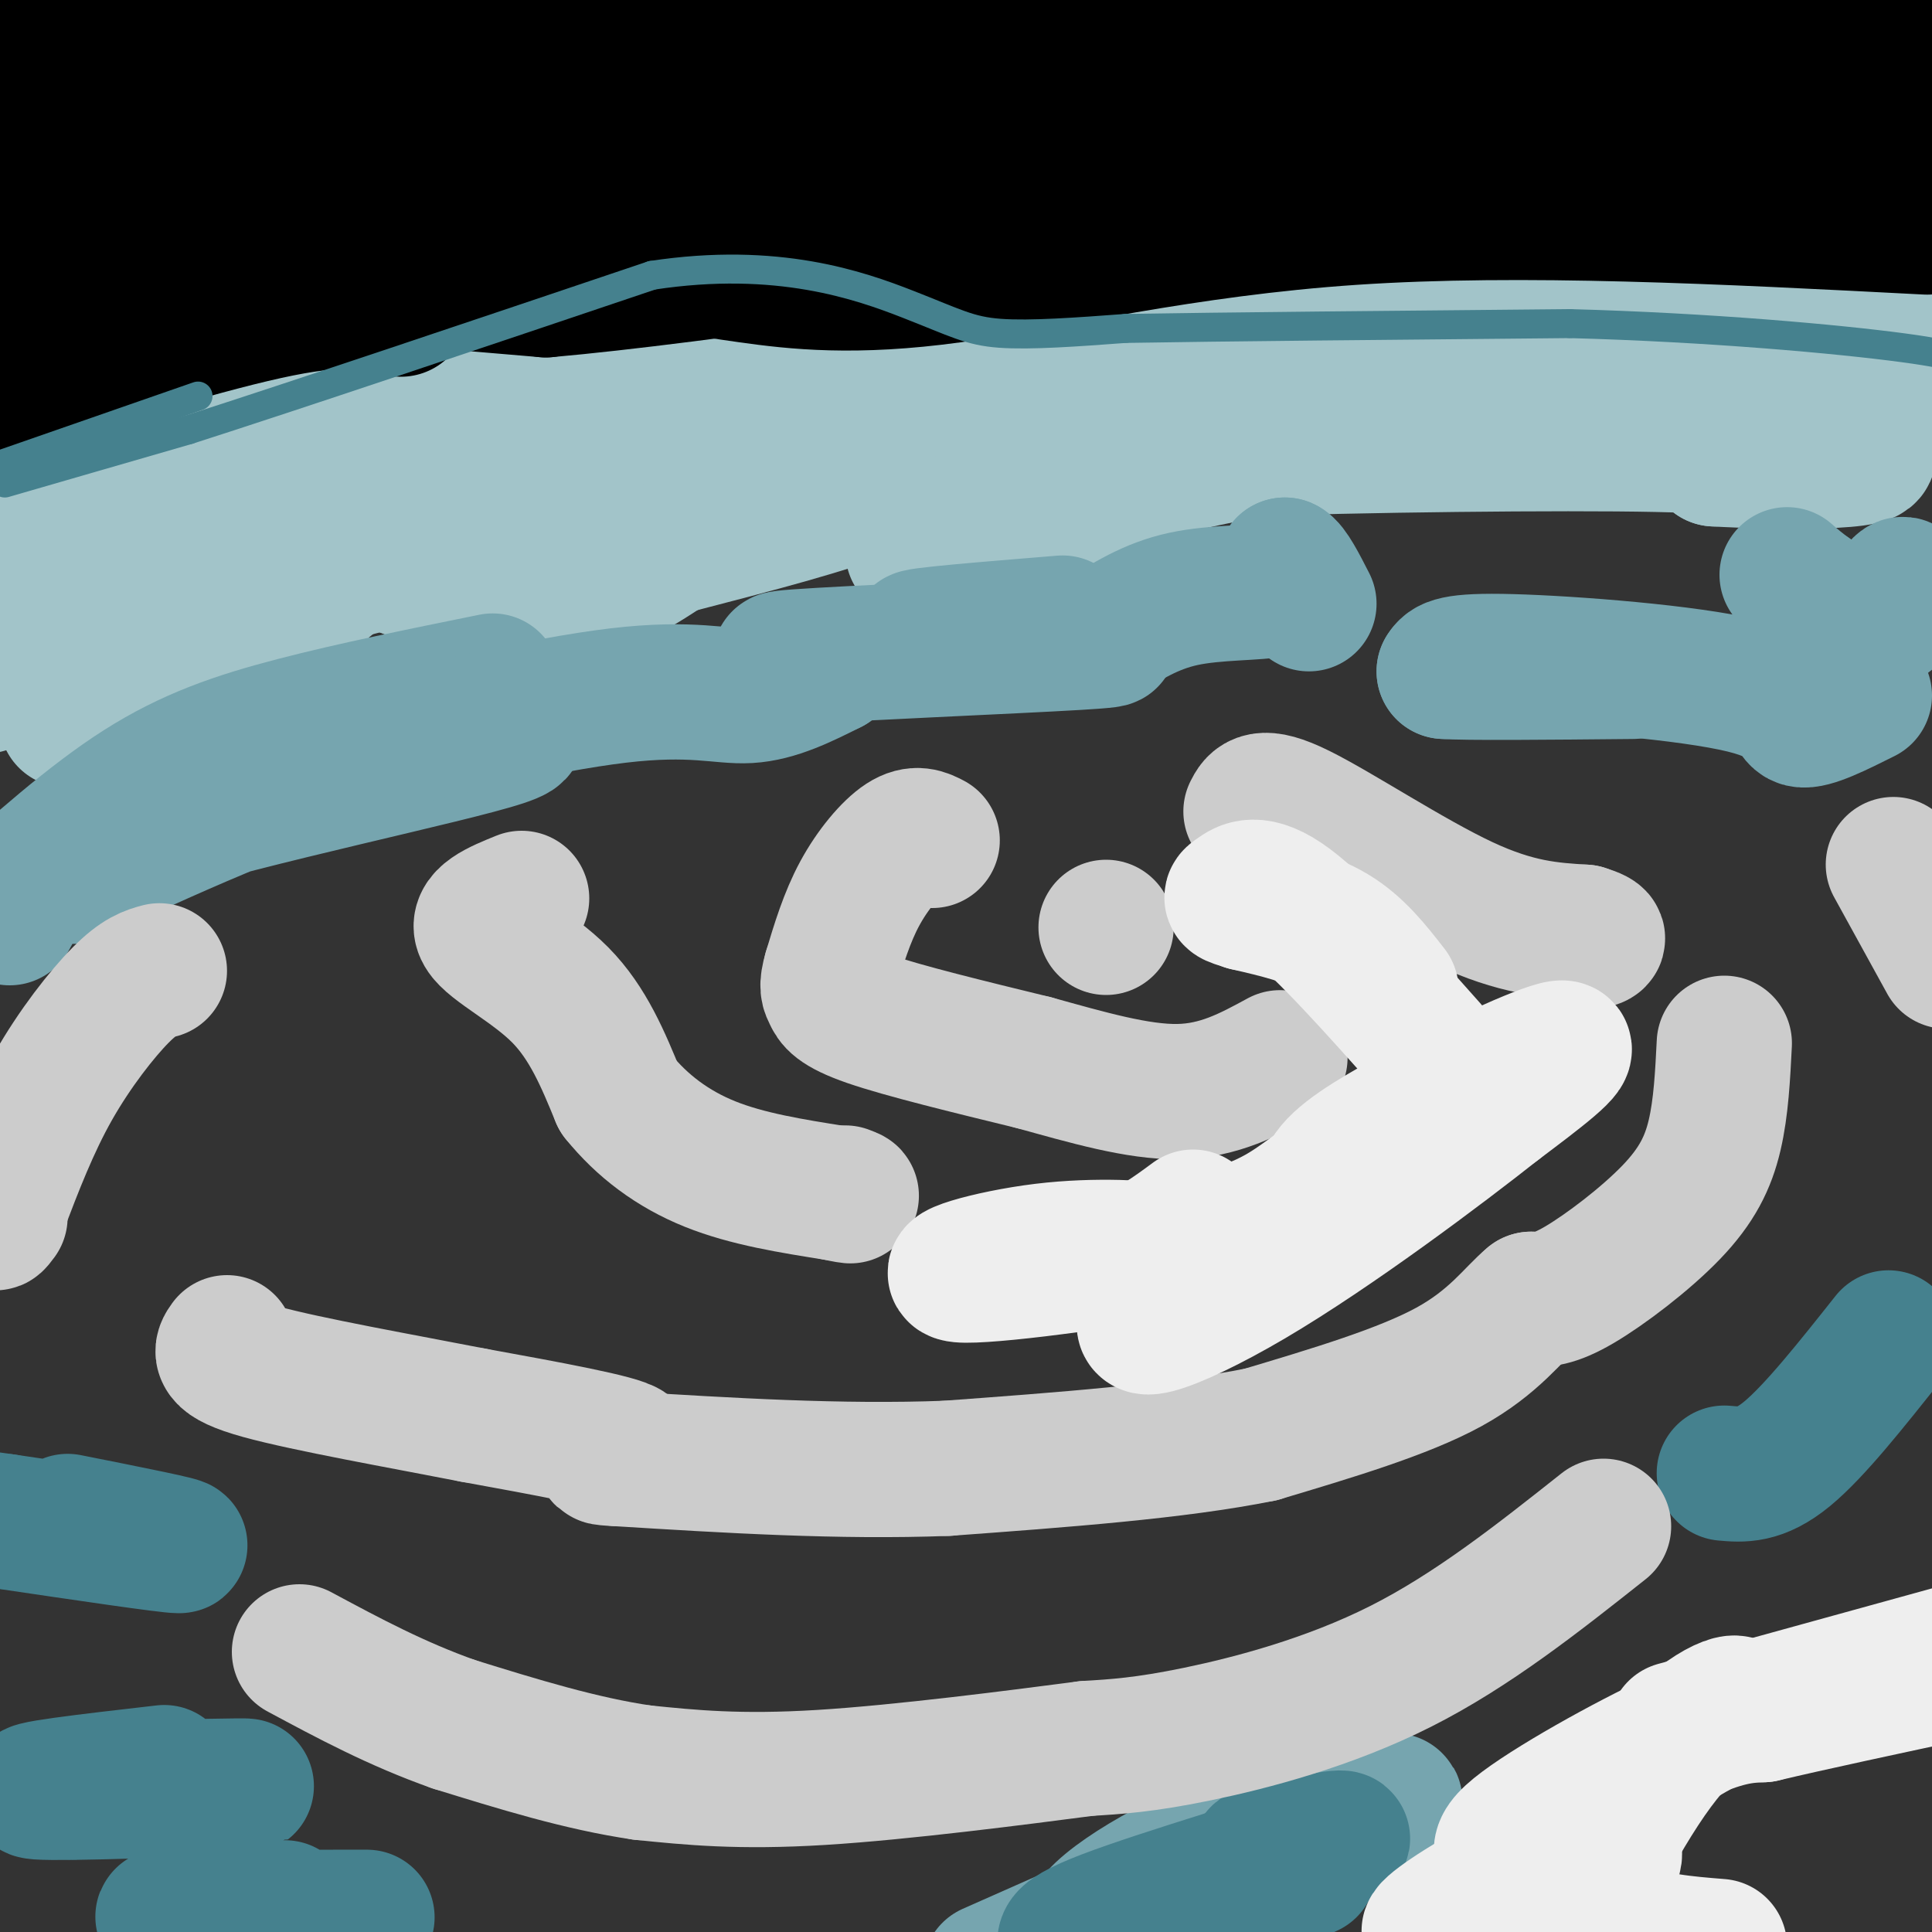 <svg viewBox='0 0 400 400' version='1.1' xmlns='http://www.w3.org/2000/svg' xmlns:xlink='http://www.w3.org/1999/xlink'><rect x="0" y="0" width="400" height="400" fill="#333333" stroke="none"/><g fill='none' stroke='#000000' stroke-width='28' stroke-linecap='round' stroke-linejoin='round'><path d='M107,34c-48.982,7.857 -97.964,15.714 -107,14c-9.036,-1.714 21.875,-13.000 36,-19c14.125,-6.000 11.464,-6.714 35,-10c23.536,-3.286 73.268,-9.143 123,-15'/><path d='M194,4c30.369,-2.810 44.792,-2.333 6,-1c-38.792,1.333 -130.798,3.524 -185,7c-54.202,3.476 -70.601,8.238 -87,13'/><path d='M5,8c32.793,-0.998 65.585,-1.997 66,-1c0.415,0.997 -31.549,3.989 -48,7c-16.451,3.011 -17.391,6.041 -19,8c-1.609,1.959 -3.888,2.845 14,1c17.888,-1.845 55.944,-6.423 94,-11'/><path d='M112,12c8.178,-2.333 -18.378,-2.667 -44,0c-25.622,2.667 -50.311,8.333 -75,14'/><path d='M3,29c26.917,4.083 53.833,8.167 55,12c1.167,3.833 -23.417,7.417 -48,11'/><path d='M10,52c4.089,0.911 38.311,-2.311 41,-2c2.689,0.311 -26.156,4.156 -55,8'/><path d='M1,60c63.711,-9.067 127.422,-18.133 146,-22c18.578,-3.867 -7.978,-2.533 -18,-2c-10.022,0.533 -3.511,0.267 3,0'/><path d='M132,36c18.156,-2.000 62.044,-7.000 95,-14c32.956,-7.000 54.978,-16.000 77,-25'/><path d='M169,11c-29.804,11.006 -59.607,22.012 -66,23c-6.393,0.988 10.625,-8.042 17,-13c6.375,-4.958 2.107,-5.845 24,-9c21.893,-3.155 69.946,-8.577 118,-14'/><path d='M299,0c-49.750,0.083 -99.500,0.167 -115,0c-15.500,-0.167 3.250,-0.583 22,-1'/><path d='M330,6c22.250,7.417 44.500,14.833 58,18c13.500,3.167 18.250,2.083 23,1'/><path d='M404,30c-30.300,-2.399 -60.600,-4.797 -101,-4c-40.400,0.797 -90.901,4.791 -106,7c-15.099,2.209 5.204,2.633 25,0c19.796,-2.633 39.085,-8.324 53,-11c13.915,-2.676 22.458,-2.338 31,-2'/><path d='M306,20c7.699,-0.600 11.445,-1.099 11,0c-0.445,1.099 -5.081,3.796 -10,6c-4.919,2.204 -10.120,3.915 -39,7c-28.880,3.085 -81.440,7.542 -134,12'/><path d='M134,45c-25.556,2.311 -22.444,2.089 -7,2c15.444,-0.089 43.222,-0.044 71,0'/><path d='M198,47c28.833,-0.167 65.417,-0.583 102,-1'/><path d='M300,46c33.000,-0.167 64.500,-0.083 96,0'/><path d='M396,46c17.833,0.167 14.417,0.583 11,1'/><path d='M404,48c-21.244,-0.333 -42.489,-0.667 -44,-1c-1.511,-0.333 16.711,-0.667 26,0c9.289,0.667 9.644,2.333 10,4'/><path d='M396,51c1.668,-1.209 0.839,-6.231 -4,-14c-4.839,-7.769 -13.687,-18.284 -32,-25c-18.313,-6.716 -46.089,-9.633 -38,-11c8.089,-1.367 52.045,-1.183 96,-1'/><path d='M391,0c-37.268,-0.738 -74.536,-1.476 -114,1c-39.464,2.476 -81.125,8.167 -100,11c-18.875,2.833 -14.964,2.810 -16,5c-1.036,2.190 -7.018,6.595 -13,11'/><path d='M148,28c-6.511,5.444 -16.289,13.556 -31,20c-14.711,6.444 -34.356,11.222 -54,16'/><path d='M63,64c-13.119,2.821 -18.917,1.875 -22,3c-3.083,1.125 -3.452,4.321 -8,7c-4.548,2.679 -13.274,4.839 -22,7'/><path d='M11,81c-6.000,3.333 -10.000,8.167 -14,13'/><path d='M3,79c9.111,-4.133 18.222,-8.267 35,-11c16.778,-2.733 41.222,-4.067 53,-6c11.778,-1.933 10.889,-4.467 10,-7'/><path d='M101,55c14.667,-2.500 46.333,-5.250 78,-8'/><path d='M179,47c30.119,-3.738 66.417,-9.083 92,-8c25.583,1.083 40.452,8.595 53,12c12.548,3.405 22.774,2.702 33,2'/><path d='M357,53c13.833,2.167 31.917,6.583 50,11'/></g>
<g fill='none' stroke='#a2c4c9' stroke-width='28' stroke-linecap='round' stroke-linejoin='round'><path d='M221,107c-2.665,-3.729 -5.330,-7.458 -11,-10c-5.670,-2.542 -14.344,-3.898 -24,-5c-9.656,-1.102 -20.292,-1.951 -33,1c-12.708,2.951 -27.488,9.700 -32,12c-4.512,2.300 1.244,0.150 7,-2'/><path d='M128,103c8.189,-2.445 25.161,-7.559 58,-12c32.839,-4.441 81.544,-8.211 83,-9c1.456,-0.789 -44.339,1.403 -78,6c-33.661,4.597 -55.189,11.599 -71,17c-15.811,5.401 -25.906,9.200 -36,13'/><path d='M84,118c11.788,-5.396 59.259,-25.386 74,-33c14.741,-7.614 -3.249,-2.852 -11,-2c-7.751,0.852 -5.263,-2.205 -22,4c-16.737,6.205 -52.698,21.670 -67,27c-14.302,5.330 -6.943,0.523 -1,-3c5.943,-3.523 10.472,-5.761 15,-8'/><path d='M72,103c18.862,-10.238 58.518,-31.832 66,-35c7.482,-3.168 -17.211,12.089 -35,19c-17.789,6.911 -28.674,5.476 -46,11c-17.326,5.524 -41.093,18.007 -41,19c0.093,0.993 24.047,-9.503 48,-20'/><path d='M64,97c13.702,-5.060 23.958,-7.708 14,-5c-9.958,2.708 -40.131,10.774 -57,20c-16.869,9.226 -20.435,19.613 -24,30'/><path d='M19,114c17.857,-13.458 35.714,-26.917 40,-29c4.286,-2.083 -5.000,7.208 -15,12c-10.000,4.792 -20.714,5.083 -29,11c-8.286,5.917 -14.143,17.458 -20,29'/><path d='M-1,140c5.133,-7.818 10.267,-15.637 24,-22c13.733,-6.363 36.067,-11.272 51,-13c14.933,-1.728 22.465,-0.275 23,0c0.535,0.275 -5.929,-0.627 -15,5c-9.071,5.627 -20.750,17.784 -35,26c-14.250,8.216 -31.071,12.490 -33,13c-1.929,0.510 11.036,-2.745 24,-6'/><path d='M38,143c11.526,-2.186 28.343,-4.652 26,-4c-2.343,0.652 -23.844,4.422 -29,3c-5.156,-1.422 6.035,-8.037 11,-12c4.965,-3.963 3.704,-5.275 16,-9c12.296,-3.725 38.148,-9.862 64,-16'/><path d='M126,105c13.282,-4.242 14.488,-6.848 24,-9c9.512,-2.152 27.330,-3.848 35,-3c7.670,0.848 5.191,4.242 -4,8c-9.191,3.758 -25.096,7.879 -41,12'/><path d='M140,113c-13.736,3.752 -27.577,7.134 -30,9c-2.423,1.866 6.572,2.218 15,-1c8.428,-3.218 16.290,-10.007 27,-16c10.710,-5.993 24.268,-11.190 51,-16c26.732,-4.810 66.638,-9.231 75,-11c8.362,-1.769 -14.819,-0.884 -38,0'/><path d='M240,78c-20.169,-0.380 -51.592,-1.329 -58,-3c-6.408,-1.671 12.198,-4.065 35,-5c22.802,-0.935 49.801,-0.410 57,0c7.199,0.410 -5.400,0.705 -18,1'/><path d='M256,71c-24.262,0.761 -75.915,2.163 -87,2c-11.085,-0.163 18.400,-1.890 57,0c38.600,1.890 86.314,7.397 101,11c14.686,3.603 -3.657,5.301 -22,7'/><path d='M305,91c-19.029,0.153 -55.600,-2.964 -52,-5c3.600,-2.036 47.371,-2.990 62,-2c14.629,0.990 0.117,3.925 -11,5c-11.117,1.075 -18.839,0.289 -32,2c-13.161,1.711 -31.760,5.917 -43,9c-11.240,3.083 -15.120,5.041 -19,7'/><path d='M210,107c-8.892,3.411 -21.623,8.439 -21,7c0.623,-1.439 14.600,-9.344 25,-14c10.400,-4.656 17.223,-6.061 42,-7c24.777,-0.939 67.508,-1.411 87,-1c19.492,0.411 15.746,1.706 12,3'/><path d='M355,95c12.250,0.714 36.875,1.000 31,-2c-5.875,-3.000 -42.250,-9.286 -56,-12c-13.750,-2.714 -4.875,-1.857 4,-1'/><path d='M334,80c13.667,-0.167 45.833,-0.083 78,0'/><path d='M401,82c-36.648,-5.877 -73.296,-11.754 -99,-19c-25.704,-7.246 -40.465,-15.862 -48,-19c-7.535,-3.138 -7.844,-0.800 -6,0c1.844,0.800 5.843,0.062 9,1c3.157,0.938 5.474,3.554 4,5c-1.474,1.446 -6.737,1.723 -12,2'/><path d='M249,52c-5.952,0.000 -14.833,-1.000 -31,1c-16.167,2.000 -39.619,7.000 -47,9c-7.381,2.000 1.310,1.000 10,0'/><path d='M181,62c9.911,-0.178 29.689,-0.622 43,-2c13.311,-1.378 20.156,-3.689 27,-6'/><path d='M251,54c3.759,-2.242 -0.343,-4.848 -1,-6c-0.657,-1.152 2.131,-0.848 -8,-1c-10.131,-0.152 -33.180,-0.758 -44,0c-10.820,0.758 -9.410,2.879 -8,5'/><path d='M190,52c-1.048,1.702 0.333,3.458 -10,4c-10.333,0.542 -32.381,-0.131 -48,2c-15.619,2.131 -24.810,7.065 -34,12'/><path d='M98,70c-11.667,5.083 -23.833,11.792 -35,15c-11.167,3.208 -21.333,2.917 -32,5c-10.667,2.083 -21.833,6.542 -33,11'/><path d='M0,100c-5.800,-0.933 -11.600,-1.867 15,-10c26.600,-8.133 85.600,-23.467 113,-30c27.400,-6.533 23.200,-4.267 19,-2'/><path d='M147,58c11.489,-3.111 30.711,-9.889 50,-13c19.289,-3.111 38.644,-2.556 58,-2'/><path d='M255,43c34.667,1.000 92.333,4.500 150,8'/><path d='M405,51c25.333,1.667 13.667,1.833 2,2'/><path d='M401,62c-17.839,0.762 -35.679,1.524 -41,1c-5.321,-0.524 1.875,-2.333 13,-1c11.125,1.333 26.179,5.810 29,8c2.821,2.190 -6.589,2.095 -16,2'/><path d='M386,72c-10.444,0.089 -28.556,-0.689 -36,0c-7.444,0.689 -4.222,2.844 -1,5'/></g>
<g fill='none' stroke='#76a5af' stroke-width='28' stroke-linecap='round' stroke-linejoin='round'><path d='M102,141c-14.467,2.933 -28.933,5.867 -41,9c-12.067,3.133 -21.733,6.467 -32,13c-10.267,6.533 -21.133,16.267 -32,26'/><path d='M2,190c2.970,-5.510 5.939,-11.021 28,-18c22.061,-6.979 63.212,-15.427 74,-19c10.788,-3.573 -8.788,-2.270 -32,5c-23.212,7.270 -50.061,20.506 -56,23c-5.939,2.494 9.030,-5.753 24,-14'/><path d='M40,167c7.656,-3.911 14.794,-6.687 31,-11c16.206,-4.313 41.478,-10.161 57,-12c15.522,-1.839 21.292,0.332 27,0c5.708,-0.332 11.354,-3.166 17,-6'/><path d='M172,138c-2.452,-1.214 -17.083,-1.250 -7,-2c10.083,-0.750 44.881,-2.214 58,-3c13.119,-0.786 4.560,-0.893 -4,-1'/><path d='M219,132c-8.400,-0.022 -27.400,0.422 -29,0c-1.600,-0.422 14.200,-1.711 30,-3'/><path d='M386,144c-5.482,2.744 -10.964,5.488 -13,5c-2.036,-0.488 -0.625,-4.208 -12,-7c-11.375,-2.792 -35.536,-4.655 -48,-5c-12.464,-0.345 -13.232,0.827 -14,2'/><path d='M299,139c4.167,0.333 21.583,0.167 39,0'/><path d='M389,128c2.155,-3.542 4.310,-7.083 5,-7c0.690,0.083 -0.083,3.792 -2,6c-1.917,2.208 -4.976,2.917 -8,2c-3.024,-0.917 -6.012,-3.458 -9,-6'/><path d='M375,123c-2.333,-1.667 -3.667,-2.833 -5,-4'/><path d='M228,132c5.111,-3.267 10.222,-6.533 17,-8c6.778,-1.467 15.222,-1.133 19,-2c3.778,-0.867 2.889,-2.933 2,-5'/><path d='M266,117c1.167,0.500 3.083,4.250 5,8'/><path d='M255,387c2.710,2.880 5.419,5.761 -2,9c-7.419,3.239 -24.968,6.837 -27,4c-2.032,-2.837 11.453,-12.110 26,-18c14.547,-5.890 30.156,-8.397 35,-9c4.844,-0.603 -1.078,0.699 -7,2'/><path d='M280,375c-13.667,5.833 -44.333,19.417 -75,33'/></g>
<g fill='none' stroke='#45818e' stroke-width='28' stroke-linecap='round' stroke-linejoin='round'><path d='M271,387c0.000,0.000 -43.000,20.000 -43,20'/><path d='M223,404c-2.844,-1.267 -5.689,-2.533 6,-7c11.689,-4.467 37.911,-12.133 46,-15c8.089,-2.867 -1.956,-0.933 -12,1'/><path d='M263,383c-2.500,0.500 -2.750,1.250 -3,2'/><path d='M59,395c-14.867,0.844 -29.733,1.689 -24,2c5.733,0.311 32.067,0.089 39,0c6.933,-0.089 -5.533,-0.044 -18,0'/><path d='M56,397c-3.333,0.000 -2.667,0.000 -2,0'/><path d='M34,367c-15.689,1.800 -31.378,3.600 -26,4c5.378,0.400 31.822,-0.600 40,-1c8.178,-0.400 -1.911,-0.200 -12,0'/><path d='M36,370c-5.500,0.167 -13.250,0.583 -21,1'/><path d='M14,315c12.583,2.500 25.167,5.000 23,5c-2.167,0.000 -19.083,-2.500 -36,-5'/><path d='M1,315c-7.167,-1.000 -7.083,-1.000 -7,-1'/><path d='M391,277c-7.667,9.667 -15.333,19.333 -21,24c-5.667,4.667 -9.333,4.333 -13,4'/></g>
<g fill='none' stroke='#cccccc' stroke-width='28' stroke-linecap='round' stroke-linejoin='round'><path d='M357,216c-0.333,6.649 -0.667,13.298 -2,19c-1.333,5.702 -3.667,10.458 -9,16c-5.333,5.542 -13.667,11.869 -19,15c-5.333,3.131 -7.667,3.065 -10,3'/><path d='M317,269c-3.600,2.956 -7.600,8.844 -17,14c-9.400,5.156 -24.200,9.578 -39,14'/><path d='M261,297c-17.333,3.500 -41.167,5.250 -65,7'/><path d='M196,304c-22.167,0.833 -45.083,-0.583 -68,-2'/><path d='M128,302c-8.711,-0.444 3.511,-0.556 2,-2c-1.511,-1.444 -16.756,-4.222 -32,-7'/><path d='M98,293c-14.444,-2.822 -34.556,-6.378 -44,-9c-9.444,-2.622 -8.222,-4.311 -7,-6'/><path d='M259,168c1.000,-1.978 2.000,-3.956 10,0c8.000,3.956 23.000,13.844 34,19c11.000,5.156 18.000,5.578 25,6'/><path d='M328,193c4.333,1.333 2.667,1.667 1,2'/><path d='M193,174c-1.667,-0.867 -3.333,-1.733 -6,0c-2.667,1.733 -6.333,6.067 -9,11c-2.667,4.933 -4.333,10.467 -6,16'/><path d='M172,201c-1.000,3.417 -0.500,3.958 0,5c0.500,1.042 1.000,2.583 8,5c7.000,2.417 20.500,5.708 34,9'/><path d='M214,220c11.022,3.044 21.578,6.156 30,6c8.422,-0.156 14.711,-3.578 21,-7'/><path d='M229,192c0.000,0.000 0.000,0.000 0,0'/><path d='M108,186c-4.889,1.978 -9.778,3.956 -8,7c1.778,3.044 10.222,7.156 16,13c5.778,5.844 8.889,13.422 12,21'/><path d='M128,227c4.933,6.111 11.267,10.889 19,14c7.733,3.111 16.867,4.556 26,6'/><path d='M173,247c4.667,1.000 3.333,0.500 2,0'/><path d='M332,316c-13.578,10.756 -27.156,21.511 -42,29c-14.844,7.489 -30.956,11.711 -42,14c-11.044,2.289 -17.022,2.644 -23,3'/><path d='M225,362c-14.156,1.844 -38.044,4.956 -55,6c-16.956,1.044 -26.978,0.022 -37,-1'/><path d='M133,367c-12.667,-1.833 -25.833,-5.917 -39,-10'/><path d='M94,357c-11.833,-4.167 -21.917,-9.583 -32,-15'/><path d='M392,179c0.000,0.000 11.000,20.000 11,20'/><path d='M33,201c-2.067,0.556 -4.133,1.111 -8,5c-3.867,3.889 -9.533,11.111 -14,19c-4.467,7.889 -7.733,16.444 -11,25'/><path d='M0,250c-1.833,4.500 -0.917,3.250 0,2'/></g>
<g fill='none' stroke='#eeeeee' stroke-width='28' stroke-linecap='round' stroke-linejoin='round'><path d='M334,385c0.415,-1.282 0.830,-2.563 -3,-2c-3.830,0.563 -11.905,2.971 -20,7c-8.095,4.029 -16.211,9.678 -15,10c1.211,0.322 11.749,-4.682 18,-10c6.251,-5.318 8.215,-10.948 15,-17c6.785,-6.052 18.393,-12.526 30,-19'/><path d='M359,354c2.889,-3.089 -4.889,-1.311 -13,8c-8.111,9.311 -16.556,26.156 -25,43'/><path d='M356,403c-7.163,-0.574 -14.325,-1.148 -21,-4c-6.675,-2.852 -12.861,-7.981 -18,-11c-5.139,-3.019 -9.230,-3.928 -3,-9c6.230,-5.072 22.780,-14.306 33,-19c10.220,-4.694 14.110,-4.847 18,-5'/><path d='M365,355c9.833,-2.333 25.417,-5.667 41,-9'/><path d='M405,342c0.000,0.000 -58.000,16.000 -58,16'/><path d='M298,229c6.692,-3.472 13.384,-6.944 4,-1c-9.384,5.944 -34.845,21.305 -42,27c-7.155,5.695 3.997,1.726 9,-2c5.003,-3.726 3.858,-7.207 7,-11c3.142,-3.793 10.571,-7.896 18,-12'/><path d='M294,230c9.822,-5.289 25.378,-12.511 29,-13c3.622,-0.489 -4.689,5.756 -13,12'/><path d='M310,229c-11.504,9.097 -33.764,25.841 -51,36c-17.236,10.159 -29.448,13.735 -17,4c12.448,-9.735 49.557,-32.781 59,-39c9.443,-6.219 -8.778,4.391 -27,15'/><path d='M274,245c-6.716,4.533 -10.007,8.367 -25,12c-14.993,3.633 -41.689,7.067 -49,7c-7.311,-0.067 4.762,-3.633 16,-5c11.238,-1.367 21.639,-0.533 25,0c3.361,0.533 -0.320,0.767 -4,1'/><path d='M237,260c-4.214,0.345 -12.750,0.708 -14,1c-1.250,0.292 4.786,0.512 10,-1c5.214,-1.512 9.607,-4.756 14,-8'/><path d='M288,205c-3.500,-4.500 -7.000,-9.000 -12,-12c-5.000,-3.000 -11.500,-4.500 -18,-6'/><path d='M258,187c-3.548,-1.143 -3.417,-1.000 -2,-2c1.417,-1.000 4.119,-3.143 11,2c6.881,5.143 17.940,17.571 29,30'/></g>
<g fill='none' stroke='#000000' stroke-width='28' stroke-linecap='round' stroke-linejoin='round'><path d='M83,64c-5.417,-1.417 -10.833,-2.833 -25,0c-14.167,2.833 -37.083,9.917 -60,17'/><path d='M11,76c13.565,-9.137 27.131,-18.274 43,-25c15.869,-6.726 34.042,-11.042 46,-13c11.958,-1.958 17.702,-1.560 18,-1c0.298,0.560 -4.851,1.280 -10,2'/><path d='M108,39c-9.060,2.774 -26.708,8.708 -36,12c-9.292,3.292 -10.226,3.940 -2,5c8.226,1.060 25.613,2.530 43,4'/><path d='M113,60c32.167,-2.833 91.083,-11.917 150,-21'/><path d='M263,39c50.222,-3.400 100.778,-1.400 125,0c24.222,1.400 22.111,2.200 20,3'/><path d='M399,47c-42.012,-2.179 -84.024,-4.357 -119,-2c-34.976,2.357 -62.917,9.250 -83,12c-20.083,2.750 -32.310,1.357 -42,0c-9.690,-1.357 -16.845,-2.679 -24,-4'/><path d='M131,53c13.617,-7.346 59.660,-23.711 91,-31c31.340,-7.289 47.976,-5.501 49,-6c1.024,-0.499 -13.565,-3.285 -40,0c-26.435,3.285 -64.718,12.643 -103,22'/></g>
<g fill='none' stroke='#45818e' stroke-width='6' stroke-linecap='round' stroke-linejoin='round'><path d='M41,82c0.000,0.000 -46.000,16.000 -46,16'/><path d='M1,100c0.000,0.000 38.000,-11.000 38,-11'/><path d='M39,89c22.333,-7.167 59.167,-19.583 96,-32'/><path d='M135,57c26.024,-3.964 43.083,2.125 53,6c9.917,3.875 12.690,5.536 19,6c6.310,0.464 16.155,-0.268 26,-1'/><path d='M233,68c19.667,-0.333 55.833,-0.667 92,-1'/><path d='M325,67c29.067,0.778 55.733,3.222 69,5c13.267,1.778 13.133,2.889 13,4'/></g>
</svg>